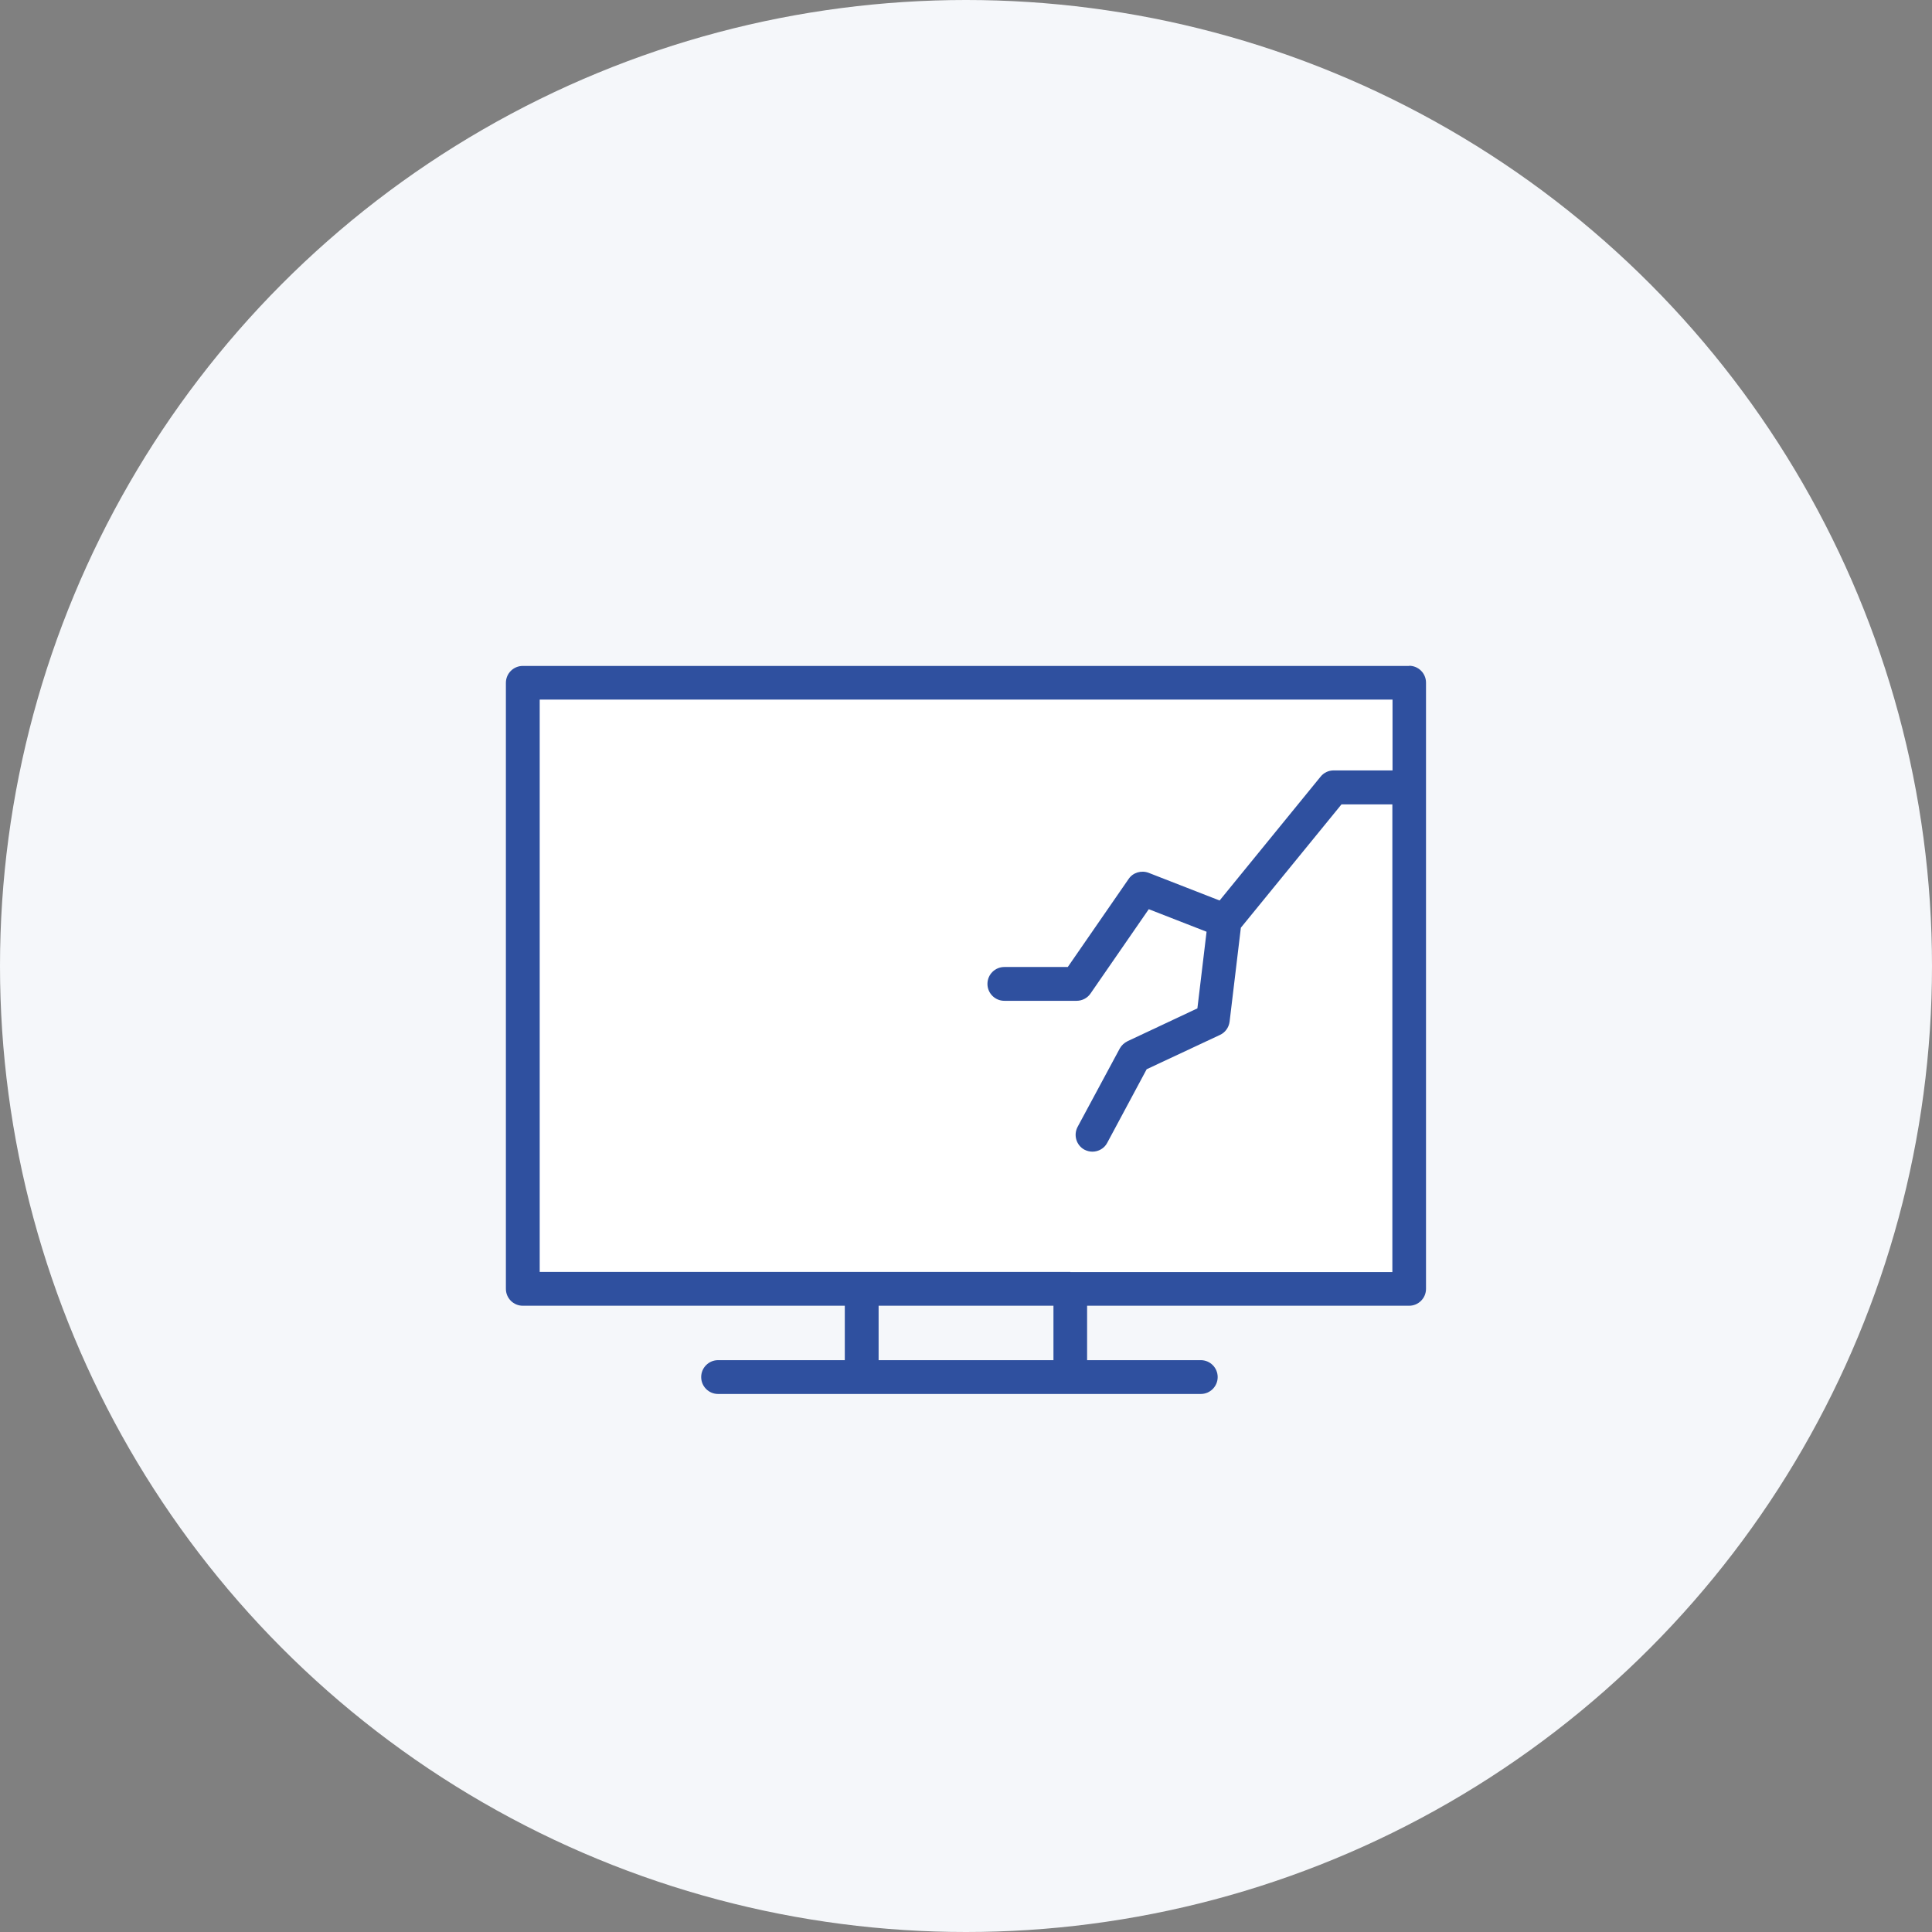 <svg width="120" height="120" viewBox="0 0 120 120" fill="none" xmlns="http://www.w3.org/2000/svg">
<rect x="0" y="0" width="120" height="120" fill="#808080" stroke="none"/>
<circle cx="60" cy="60" r="60" fill="#F5F7FA"/>
<rect x="33" y="42" width="54" height="38" fill="white"/>
<path d="M87.532 41.362H32.472C31.892 41.362 31.422 41.832 31.422 42.412V80.052C31.422 80.632 31.892 81.102 32.472 81.102H52.472V84.482H44.602C44.022 84.482 43.552 84.952 43.552 85.532C43.552 86.112 44.022 86.582 44.602 86.582H74.582C75.162 86.582 75.632 86.112 75.632 85.532C75.632 84.952 75.162 84.482 74.582 84.482H67.522V81.102H87.522C88.102 81.102 88.572 80.632 88.572 80.052V42.402C88.572 41.822 88.102 41.352 87.522 41.352L87.532 41.362ZM65.432 84.482H54.572V81.102H65.432V84.482ZM66.482 79.002H33.522V43.452H86.492V47.852H82.832C82.522 47.852 82.222 47.992 82.022 48.242L75.752 55.932L71.342 54.212C70.892 54.042 70.372 54.192 70.102 54.592L66.322 60.062H62.382C61.802 60.062 61.332 60.532 61.332 61.112C61.332 61.692 61.802 62.162 62.382 62.162H66.872C67.212 62.162 67.542 61.992 67.732 61.712L71.352 56.472L74.942 57.872L74.372 62.632L70.032 64.672C69.832 64.772 69.662 64.922 69.552 65.122L66.932 69.992C66.662 70.502 66.852 71.142 67.362 71.412C67.522 71.492 67.692 71.532 67.852 71.532C68.222 71.532 68.592 71.332 68.772 70.982L71.222 66.412L75.772 64.282C76.102 64.132 76.322 63.822 76.372 63.462L77.072 57.622L83.322 49.962H86.482V79.012H66.482V79.002Z" fill="#2F509F"/>
</svg>
